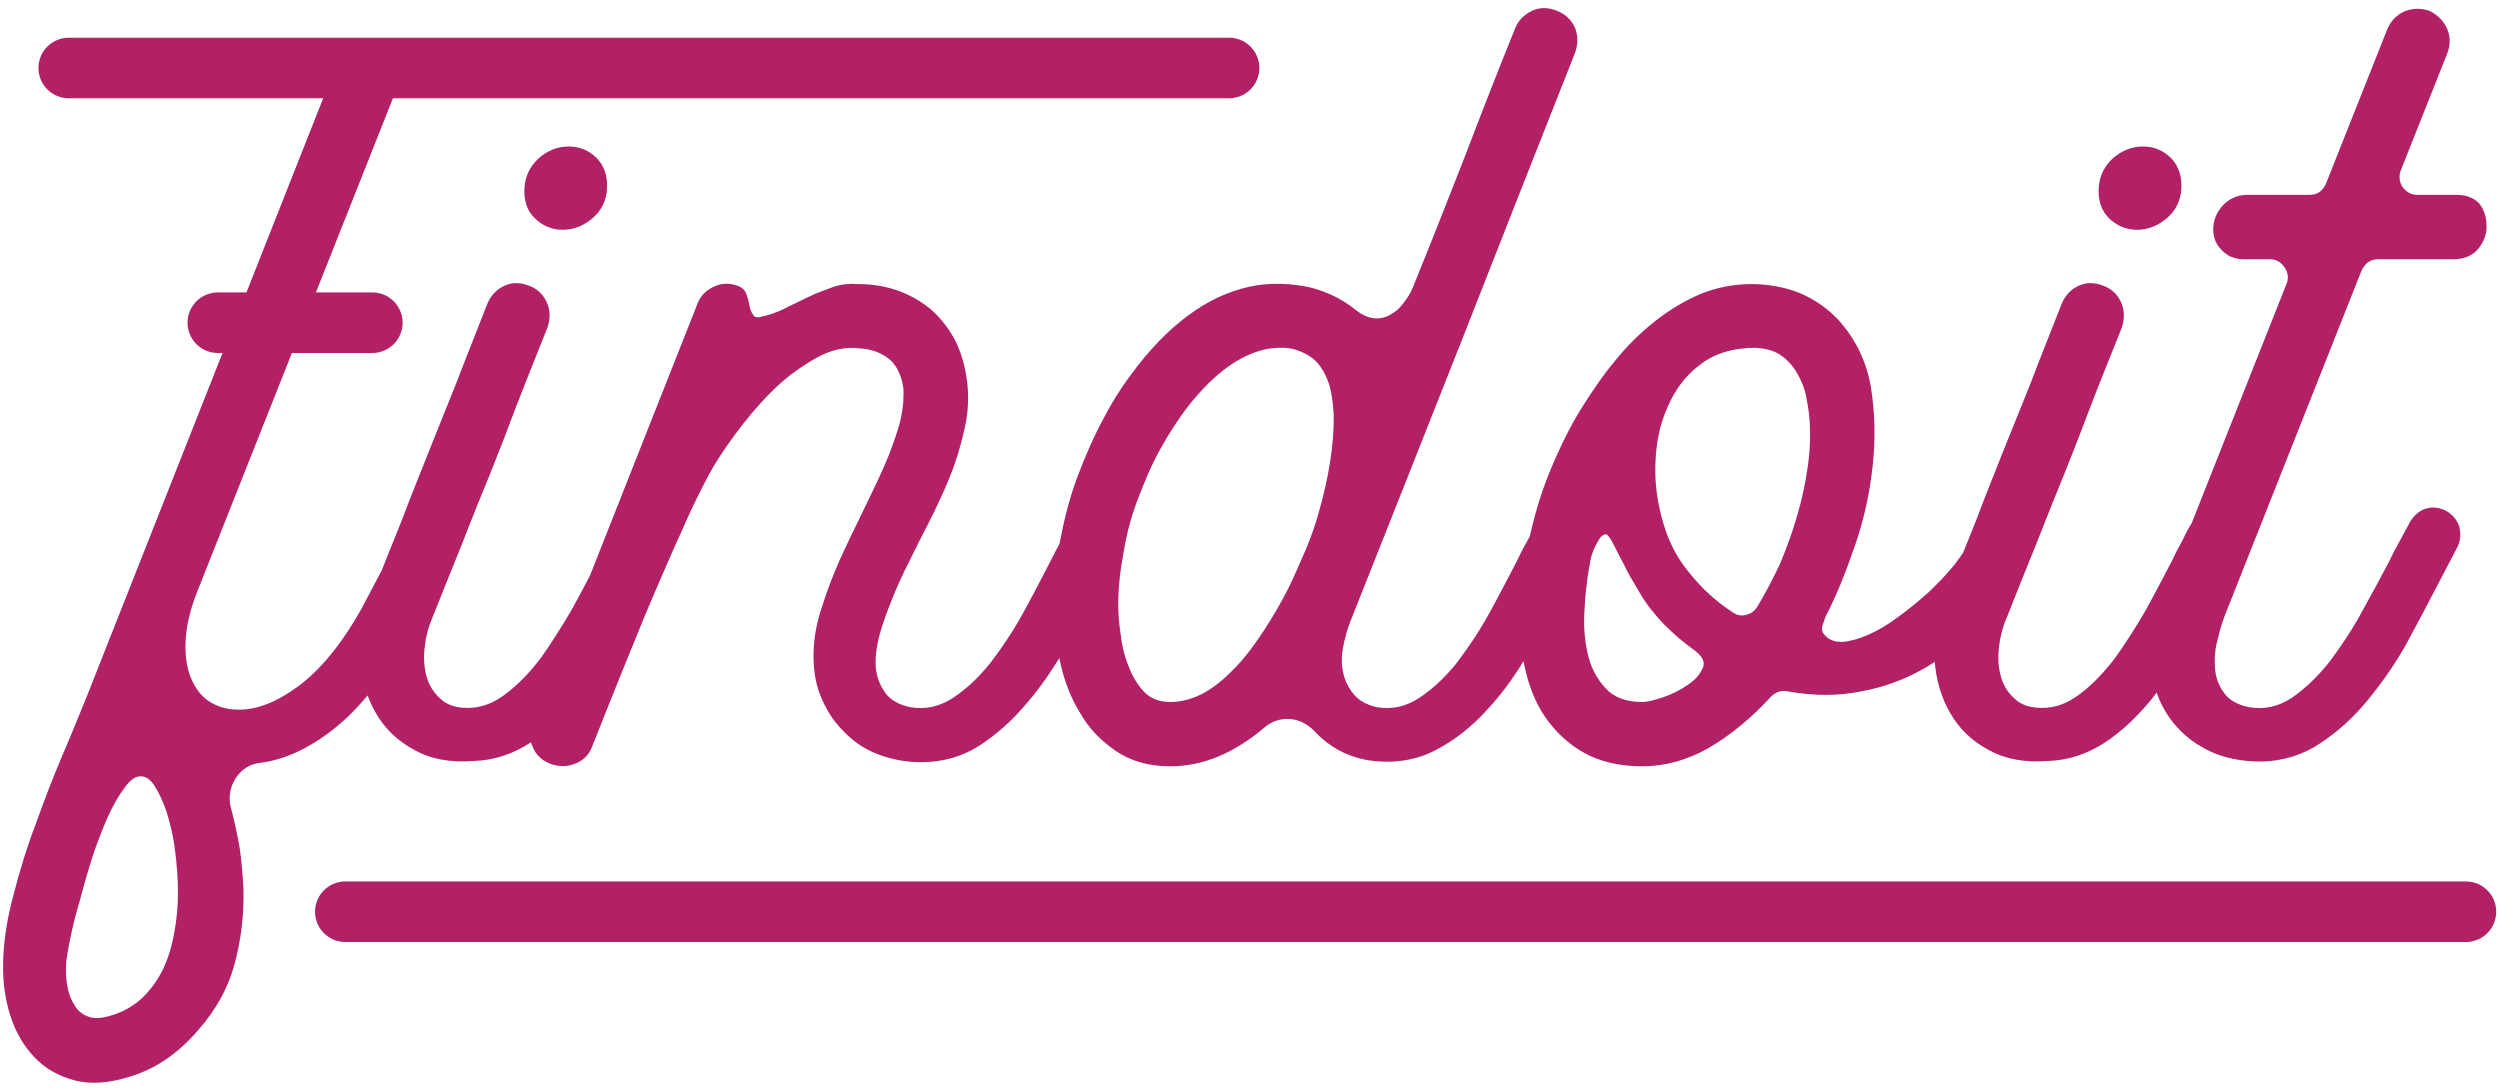 <svg width="289" height="126" viewBox="0 0 289 126" fill="none" xmlns="http://www.w3.org/2000/svg">
<path d="M7.946 7.859H142.081" stroke="#B22166" stroke-width="7" stroke-linecap="round"/>
<path d="M39.918 105.395H285.063" stroke="#B22166" stroke-width="7" stroke-linecap="round"/>
<path d="M25.177 37.305H43.042" stroke="#B22166" stroke-width="7" stroke-linecap="round"/>
<path d="M38.852 7.586L10.133 80.256C9.239 82.45 8.288 84.825 7.198 87.355C6.094 89.954 5.074 92.609 4.124 95.279C3.104 97.934 2.279 100.659 1.594 103.328C0.84 106.053 0.434 108.653 0.364 111.098C0.295 113.348 0.574 115.472 1.189 117.387C1.804 119.358 2.754 120.923 3.984 122.222C5.214 123.522 6.779 124.402 8.624 124.892C10.468 125.367 12.579 125.227 14.968 124.472C17.973 123.592 20.642 121.747 22.962 119.022C24.933 116.772 26.372 114.243 27.113 111.448C27.867 108.653 28.203 105.844 28.147 102.909C28.077 101.344 27.937 99.709 27.727 98.144C27.462 96.564 27.113 94.999 26.707 93.434C26.372 92.204 26.568 91.044 27.252 89.954C27.937 88.92 28.887 88.305 30.117 88.179C32.856 87.83 35.721 86.544 38.656 84.21C41.591 81.891 44.386 78.355 47.111 73.576C48.061 71.871 49.025 70.166 49.906 68.461C50.8 66.742 51.681 65.037 52.575 63.332C52.98 62.591 53.12 61.767 52.91 60.942C52.701 60.202 52.156 59.587 51.415 59.111C50.66 58.622 49.836 58.566 49.095 58.762C48.271 58.972 47.656 59.447 47.181 60.202C46.23 61.907 45.336 63.611 44.456 65.316C43.561 67.021 42.611 68.796 41.716 70.501C39.397 74.596 36.937 77.531 34.422 79.375C31.892 81.22 29.572 82.1 27.462 82.03C26.232 82.03 25.142 81.695 24.178 81.08C23.227 80.465 22.543 79.515 22.068 78.355C21.593 77.195 21.383 75.826 21.453 74.121C21.523 72.486 21.928 70.641 22.752 68.517L45.811 10.381C46.16 9.361 46.16 8.41 45.741 7.446C45.336 6.566 44.651 5.881 43.701 5.545C42.681 5.126 41.716 5.126 40.836 5.545C39.872 5.951 39.201 6.635 38.852 7.586ZM16.338 89.745C16.883 89.745 17.428 90.15 17.903 90.904C18.378 91.659 18.867 92.679 19.273 93.909C19.678 95.209 20.027 96.634 20.223 98.199C20.433 99.849 20.572 101.484 20.572 103.189C20.572 104.754 20.433 106.263 20.153 107.758C19.887 109.324 19.468 110.693 18.867 111.993C18.253 113.292 17.428 114.382 16.478 115.333C15.444 116.283 14.284 116.968 12.858 117.387C11.768 117.722 10.874 117.792 10.189 117.513C9.448 117.247 8.903 116.772 8.554 116.087C8.149 115.472 7.869 114.648 7.743 113.768C7.604 112.873 7.604 111.923 7.673 111.028C7.743 110.553 7.869 109.673 8.149 108.373C8.414 107.074 8.763 105.648 9.239 104.069C9.644 102.504 10.133 100.799 10.678 99.094C11.223 97.389 11.838 95.88 12.453 94.454C13.068 93.085 13.739 91.925 14.423 91.044C15.038 90.15 15.723 89.675 16.338 89.745ZM56.32 35.158C55.021 38.498 53.805 41.503 52.771 44.228C51.681 46.953 50.59 49.623 49.57 52.208C48.55 54.807 47.446 57.462 46.426 60.202C45.336 62.927 44.106 65.931 42.806 69.271C41.926 71.591 41.521 73.911 41.647 76.231C41.786 78.551 42.401 80.605 43.421 82.38C44.456 84.21 45.951 85.65 47.865 86.67C49.766 87.76 52.086 88.179 54.755 87.97C57.145 87.9 59.325 87.145 61.309 85.859C63.28 84.56 65.055 82.855 66.69 80.871C68.269 78.9 69.764 76.776 71.064 74.386C72.364 72.066 73.593 69.816 74.683 67.636C75.159 66.742 75.564 66.001 75.913 65.246C76.249 64.492 76.584 63.877 76.933 63.262C77.339 62.521 77.409 61.697 77.199 60.942C77.003 60.202 76.528 59.587 75.773 59.111C75.019 58.622 74.208 58.566 73.384 58.762C72.559 58.972 71.944 59.447 71.539 60.202C71.064 60.942 70.659 61.697 70.309 62.452C69.904 63.206 69.499 63.947 69.149 64.701C68.199 66.546 67.179 68.517 66.075 70.501C64.915 72.486 63.755 74.316 62.539 76.035C61.239 77.74 59.94 79.096 58.5 80.186C57.075 81.29 55.636 81.835 54.07 81.835C52.701 81.835 51.611 81.485 50.87 80.731C50.115 80.06 49.57 79.165 49.291 78.145C49.025 77.125 48.955 76.035 49.095 74.805C49.221 73.645 49.501 72.555 49.906 71.591C51.205 68.321 52.435 65.316 53.525 62.591C54.545 59.922 55.636 57.267 56.67 54.737C57.69 52.208 58.71 49.553 59.73 46.828C60.764 44.158 61.98 41.154 63.28 37.883C63.629 36.863 63.629 35.899 63.21 34.949C62.805 34.068 62.12 33.384 61.17 33.034C60.149 32.629 59.185 32.629 58.305 33.034C57.41 33.453 56.739 34.138 56.32 35.158ZM65.739 16.935C64.44 16.935 63.28 17.41 62.26 18.305C61.239 19.255 60.694 20.415 60.624 21.784C60.555 23.14 60.89 24.3 61.785 25.194C62.665 26.075 63.755 26.564 65.055 26.564C66.354 26.564 67.514 26.075 68.534 25.194C69.555 24.3 70.114 23.14 70.169 21.784C70.239 20.415 69.904 19.255 69.01 18.305C68.129 17.41 67.039 16.935 65.739 16.935ZM80.609 35.158L61.505 83.47C61.17 84.49 61.17 85.44 61.575 86.335C61.924 87.215 62.595 87.9 63.629 88.305C64.649 88.654 65.6 88.654 66.564 88.249C67.444 87.9 68.129 87.215 68.465 86.265C69.555 83.54 70.659 80.731 71.819 77.866C72.978 75.071 74.068 72.276 75.228 69.551C76.388 66.882 77.478 64.296 78.638 61.767C79.728 59.237 80.818 56.987 81.908 54.947C82.593 53.647 83.613 52.082 84.913 50.307C86.213 48.532 87.638 46.828 89.217 45.248C90.782 43.683 92.487 42.453 94.262 41.433C96.037 40.413 97.742 40.064 99.377 40.273C100.677 40.343 101.837 40.748 102.787 41.503C103.681 42.258 104.226 43.418 104.436 44.913C104.492 46.213 104.366 47.568 103.947 49.147C103.472 50.712 102.927 52.278 102.172 53.983C101.431 55.688 100.537 57.462 99.657 59.307C98.762 61.152 97.882 62.927 97.057 64.771C96.247 66.616 95.562 68.391 95.017 70.166C94.402 71.941 94.123 73.645 94.053 75.211C93.997 77.055 94.192 78.76 94.807 80.326C95.422 81.891 96.247 83.26 97.407 84.42C98.497 85.58 99.796 86.544 101.362 87.145C102.927 87.76 104.632 88.109 106.476 88.109C108.936 88.109 111.186 87.495 113.226 86.195C115.211 84.895 117.055 83.26 118.76 81.22C120.465 79.235 121.961 76.985 123.33 74.596C124.63 72.206 125.86 69.886 127.02 67.636C127.495 66.742 127.9 66.001 128.319 65.246C128.655 64.562 128.99 63.947 129.339 63.332C129.745 62.591 129.815 61.767 129.605 60.942C129.409 60.202 128.864 59.587 128.11 59.111C127.355 58.692 126.544 58.566 125.79 58.762C125.035 58.972 124.42 59.517 123.945 60.271C123.065 61.767 122.24 63.262 121.486 64.771C120.465 66.742 119.445 68.726 118.285 70.837C117.125 72.961 115.826 74.875 114.526 76.58C113.17 78.285 111.731 79.641 110.166 80.675C108.587 81.695 107.021 82.03 105.316 81.765C103.891 81.485 102.787 80.871 102.172 79.85C101.501 78.83 101.152 77.6 101.222 76.161C101.292 74.666 101.697 73.1 102.312 71.395C102.927 69.677 103.612 67.972 104.492 66.141C105.386 64.366 106.267 62.521 107.231 60.677C108.181 58.832 109.076 56.917 109.816 55.087C110.571 53.242 111.116 51.327 111.521 49.483C111.941 47.638 112.01 45.863 111.801 44.158C111.591 42.453 111.186 40.958 110.501 39.519C109.816 38.163 108.936 37.003 107.846 35.969C106.686 34.949 105.386 34.194 103.947 33.649C102.452 33.104 100.886 32.839 99.181 32.839C98.217 32.769 97.267 32.839 96.317 33.174C95.352 33.523 94.402 33.859 93.438 34.334C92.487 34.809 91.537 35.228 90.643 35.703C89.692 36.179 88.742 36.458 87.848 36.654C87.442 36.724 87.163 36.654 87.023 36.318C86.828 36.039 86.688 35.703 86.618 35.228C86.548 34.809 86.422 34.404 86.283 33.998C86.143 33.579 85.863 33.314 85.458 33.104C84.438 32.699 83.488 32.699 82.593 33.104C81.643 33.523 80.958 34.194 80.609 35.158ZM175.121 3.351C173.151 8.201 171.236 13.12 169.392 17.955C167.477 22.805 165.577 27.724 163.592 32.559C163.313 33.314 162.977 34.068 162.502 34.683C162.027 35.354 161.552 35.899 160.937 36.248C160.322 36.654 159.637 36.863 158.883 36.794C158.128 36.724 157.387 36.388 156.563 35.703C154.997 34.474 153.223 33.649 151.238 33.174C149.198 32.769 147.213 32.699 145.299 32.978C142.853 33.384 140.463 34.334 138.144 35.899C135.824 37.478 133.63 39.588 131.589 42.188C130.15 44.032 128.794 46.003 127.634 48.253C126.405 50.503 125.385 52.893 124.49 55.282C123.61 57.672 122.995 60.132 122.52 62.661C122.031 65.177 121.765 67.566 121.765 69.956C121.765 72.066 122.031 74.191 122.52 76.371C122.995 78.621 123.735 80.605 124.839 82.38C125.86 84.21 127.285 85.65 128.99 86.81C130.695 87.97 132.749 88.585 135.279 88.585C139.024 88.585 142.644 87.089 146.193 84.085C147.074 83.33 148.038 83.051 149.128 83.121C150.148 83.19 151.098 83.665 151.923 84.49C153.628 86.335 155.738 87.495 158.268 87.9C161.063 88.305 163.662 87.9 165.912 86.74C168.162 85.58 170.146 84.015 171.991 81.96C173.822 79.99 175.471 77.67 176.896 75.071C178.336 72.555 179.691 70.026 180.921 67.636C181.396 66.742 181.815 66.001 182.221 65.246C182.556 64.562 182.905 63.947 183.241 63.332C183.66 62.591 183.716 61.767 183.52 60.942C183.311 60.202 182.766 59.587 182.011 59.111C181.27 58.692 180.446 58.566 179.691 58.762C178.881 58.972 178.266 59.517 177.791 60.271C177.371 61.012 176.966 61.767 176.561 62.521C176.142 63.262 175.736 64.017 175.401 64.771C174.367 66.742 173.347 68.726 172.187 70.837C171.027 72.961 169.727 74.875 168.441 76.58C167.072 78.285 165.632 79.641 164.067 80.675C162.502 81.695 160.937 82.03 159.218 81.765C158.002 81.485 157.108 81.01 156.493 80.256C155.878 79.515 155.473 78.69 155.263 77.74C155.067 76.846 155.067 75.826 155.263 74.805C155.473 73.771 155.738 72.751 156.088 71.871C160.448 60.886 164.822 49.888 169.126 38.974C173.416 28.059 177.721 17.075 182.081 6.09C182.43 5.126 182.43 4.176 182.081 3.226C181.676 2.331 180.991 1.646 179.971 1.241C178.951 0.836 177.986 0.836 177.106 1.241C176.142 1.716 175.471 2.401 175.121 3.351ZM154.173 47.917C154.243 51.258 153.628 55.212 152.328 59.657C151.993 60.746 151.588 62.046 150.973 63.472C150.358 64.911 149.673 66.476 148.918 68.041C148.108 69.621 147.213 71.186 146.193 72.751C145.173 74.316 144.139 75.756 142.979 76.985C141.819 78.215 140.659 79.235 139.373 79.99C138.074 80.731 136.704 81.15 135.279 81.15C133.979 81.15 132.959 80.731 132.204 79.92C131.45 79.096 130.835 78.076 130.429 76.916C129.954 75.756 129.675 74.526 129.535 73.226C129.339 71.941 129.27 70.837 129.27 69.956C129.27 67.972 129.479 66.001 129.884 63.877C130.22 61.767 130.765 59.726 131.52 57.742C132.274 55.758 133.085 53.787 134.119 51.942C135.139 50.098 136.229 48.393 137.459 46.828C140.394 43.138 143.398 40.958 146.459 40.343C147.828 40.133 148.988 40.133 149.939 40.483C150.903 40.818 151.713 41.293 152.328 41.978C152.943 42.733 153.362 43.543 153.698 44.578C153.977 45.598 154.103 46.758 154.173 47.917ZM202.96 40.203C203.994 40.273 204.944 40.483 205.699 40.958C206.439 41.433 207.054 42.048 207.543 42.803C208.018 43.543 208.424 44.438 208.703 45.388C208.899 46.408 209.109 47.442 209.178 48.462C209.304 50.237 209.248 52.082 208.969 53.983C208.703 55.897 208.284 57.812 207.739 59.657C207.194 61.557 206.509 63.402 205.769 65.177C204.944 66.951 204.064 68.587 203.169 70.096C202.89 70.571 202.484 70.906 201.939 71.046C201.324 71.256 200.779 71.116 200.304 70.781C198.39 69.551 196.755 68.041 195.329 66.267C193.89 64.562 192.87 62.591 192.255 60.397C191.64 58.287 191.29 56.107 191.36 53.717C191.43 51.327 191.835 49.147 192.73 47.163C193.554 45.192 194.77 43.474 196.489 42.188C198.124 40.888 200.304 40.203 202.96 40.203ZM210.953 73.436C210.604 73.1 210.534 72.611 210.744 72.136C210.883 71.661 211.023 71.256 211.219 70.906C212.379 68.656 213.399 66.071 214.433 63.066C215.453 60.132 216.138 57.057 216.473 53.927C216.823 50.782 216.753 47.708 216.278 44.773C215.789 41.838 214.559 39.323 212.658 37.129C211.358 35.703 209.793 34.613 208.018 33.859C206.244 33.174 204.399 32.839 202.484 32.839C200.374 32.839 198.39 33.244 196.545 33.998C194.644 34.809 192.87 35.899 191.235 37.199C189.516 38.568 188.02 40.064 186.651 41.769C185.225 43.474 183.996 45.318 182.836 47.163C181.676 49.008 180.725 50.922 179.901 52.767C179.076 54.598 178.406 56.372 177.916 57.952C176.631 62.172 175.876 66.267 175.736 70.166C175.597 72.486 175.736 74.736 176.211 76.916C176.687 79.165 177.441 81.15 178.601 82.855C179.761 84.56 181.27 85.985 183.101 87.019C184.946 88.04 187.196 88.585 189.865 88.585C192.45 88.585 194.98 87.9 197.509 86.474C199.969 85.035 202.345 83.121 204.664 80.605C205.223 79.99 205.894 79.78 206.649 79.92C209.654 80.465 212.518 80.465 215.174 79.92C217.843 79.445 220.358 78.481 222.692 77.125C224.942 75.756 227.052 74.051 228.897 71.941C230.742 69.816 232.377 67.496 233.677 64.841C233.746 64.632 233.872 64.366 234.012 64.156C234.152 63.947 234.291 63.681 234.487 63.332C234.836 62.717 234.962 62.102 234.906 61.501C234.836 60.886 234.627 60.397 234.291 59.992C233.942 59.587 233.537 59.237 233.062 58.972C232.586 58.762 232.027 58.622 231.482 58.692C230.462 58.692 229.708 59.237 229.093 60.271C228.967 60.467 228.827 60.746 228.687 61.012C228.492 61.292 228.352 61.557 228.142 61.907C227.597 62.996 226.843 64.087 225.962 65.246C225.012 66.406 223.978 67.496 222.888 68.517C221.728 69.551 220.568 70.501 219.408 71.326C218.248 72.206 217.088 72.891 215.998 73.366C214.908 73.841 213.958 74.121 213.063 74.191C212.183 74.26 211.428 73.981 210.953 73.436ZM195.93 75.211C196.825 75.895 197.16 76.58 196.825 77.251C196.489 78.006 195.93 78.621 195.12 79.165C194.225 79.78 193.275 80.256 192.255 80.605C191.235 80.94 190.41 81.15 189.865 81.15C187.95 81.15 186.525 80.605 185.561 79.515C184.541 78.411 183.856 77.055 183.52 75.476C183.171 73.911 183.045 72.276 183.171 70.501C183.241 68.726 183.45 67.161 183.66 65.861C183.716 65.582 183.786 65.246 183.856 64.771C183.926 64.366 184.065 63.947 184.261 63.472C184.471 62.996 184.68 62.661 184.876 62.312C185.086 61.976 185.295 61.837 185.561 61.767C185.77 61.697 186.036 62.046 186.385 62.661C186.721 63.332 187.14 64.156 187.685 65.177C188.16 66.197 188.845 67.357 189.585 68.587C190.34 69.886 191.29 71.046 192.394 72.206C193.415 73.226 194.575 74.26 195.93 75.211ZM238.316 35.158C237.017 38.498 235.787 41.503 234.767 44.228C233.677 46.953 232.586 49.623 231.552 52.208C230.532 54.807 229.442 57.462 228.422 60.202C227.332 62.927 226.102 65.931 224.802 69.271C223.908 71.591 223.503 73.911 223.642 76.231C223.782 78.551 224.397 80.605 225.417 82.38C226.437 84.21 227.933 85.65 229.847 86.67C231.762 87.76 234.082 88.179 236.737 87.97C239.127 87.9 241.321 87.145 243.291 85.859C245.276 84.56 247.051 82.855 248.686 80.871C250.251 78.9 251.76 76.776 253.046 74.386C254.345 72.066 255.575 69.816 256.665 67.636C257.14 66.742 257.56 66.001 257.895 65.246C258.23 64.492 258.58 63.877 258.915 63.262C259.335 62.521 259.39 61.697 259.195 60.942C258.985 60.202 258.51 59.587 257.755 59.111C257.015 58.622 256.19 58.566 255.366 58.762C254.555 58.972 253.94 59.447 253.535 60.202C253.046 60.942 252.641 61.697 252.305 62.452C251.886 63.206 251.481 63.947 251.145 64.701C250.181 66.546 249.161 68.517 248.071 70.501C246.911 72.486 245.751 74.316 244.521 76.035C243.221 77.74 241.922 79.096 240.496 80.186C239.057 81.29 237.631 81.835 236.066 81.835C234.697 81.835 233.607 81.485 232.852 80.731C232.097 80.06 231.552 79.165 231.287 78.145C231.007 77.125 230.937 76.035 231.077 74.805C231.217 73.645 231.482 72.555 231.902 71.591C233.187 68.321 234.417 65.316 235.507 62.591C236.541 59.922 237.631 57.267 238.652 54.737C239.672 52.208 240.706 49.553 241.726 46.828C242.746 44.158 243.976 41.154 245.276 37.883C245.611 36.863 245.611 35.899 245.206 34.949C244.801 34.068 244.116 33.384 243.152 33.034C242.131 32.629 241.181 32.629 240.287 33.034C239.406 33.453 238.721 34.138 238.316 35.158ZM247.735 16.935C246.436 16.935 245.276 17.41 244.242 18.305C243.221 19.255 242.676 20.415 242.607 21.784C242.537 23.14 242.886 24.3 243.766 25.194C244.661 26.075 245.751 26.564 247.051 26.564C248.336 26.564 249.496 26.075 250.53 25.194C251.55 24.3 252.096 23.14 252.165 21.784C252.235 20.415 251.886 19.255 251.005 18.305C250.111 17.41 249.021 16.935 247.735 16.935ZM259.39 29.974H262.395C263.15 29.974 263.695 30.309 264.1 30.924C264.519 31.539 264.589 32.224 264.31 32.839L249.846 69.341C248.951 71.731 248.546 73.981 248.616 76.231C248.686 78.481 249.3 80.535 250.321 82.24C251.341 83.945 252.78 85.384 254.625 86.405C256.47 87.495 258.79 88.04 261.445 88.04C263.904 87.97 266.154 87.285 268.125 85.985C270.109 84.7 271.954 83.051 273.589 81.08C275.224 79.096 276.733 76.985 278.089 74.596C279.389 72.206 280.618 69.886 281.778 67.636C282.673 65.931 283.413 64.492 284.028 63.332C284.434 62.591 284.503 61.767 284.308 60.942C284.098 60.202 283.623 59.587 282.868 59.111C282.114 58.692 281.303 58.566 280.549 58.762C279.738 58.972 279.123 59.517 278.634 60.271C278.229 61.012 277.823 61.767 277.418 62.521C276.999 63.262 276.594 64.017 276.258 64.771C275.224 66.742 274.134 68.726 272.974 70.837C271.814 72.961 270.514 74.875 269.229 76.58C267.859 78.285 266.42 79.641 264.925 80.675C263.359 81.695 261.78 82.03 260.075 81.765C258.65 81.485 257.685 80.94 257.071 80.06C256.47 79.235 256.12 78.285 256.05 77.195C255.981 76.091 256.05 74.931 256.4 73.771C256.665 72.611 257.015 71.521 257.42 70.571L272.974 31.329C273.379 30.449 273.994 29.974 274.889 29.974H283.553C284.853 29.974 285.873 29.554 286.558 28.674C287.173 27.849 287.508 26.969 287.438 26.005C287.438 25.124 287.173 24.3 286.628 23.559C286.013 22.874 285.118 22.525 283.958 22.525H279.458C278.774 22.525 278.229 22.259 277.754 21.645C277.348 21.03 277.278 20.345 277.544 19.66L282.938 6.09C283.274 5.126 283.274 4.176 282.868 3.281C282.463 2.401 281.778 1.716 280.828 1.241C279.794 0.906 278.844 0.962 277.963 1.311C277.069 1.716 276.384 2.401 275.979 3.351L268.879 21.239C268.474 22.12 267.859 22.525 266.965 22.525H259.81C258.79 22.525 257.895 22.874 257.14 23.559C256.4 24.3 255.911 25.194 255.855 26.284C255.785 27.305 256.12 28.199 256.805 28.884C257.49 29.624 258.37 29.974 259.39 29.974Z" fill="#B22166"/>
</svg>
